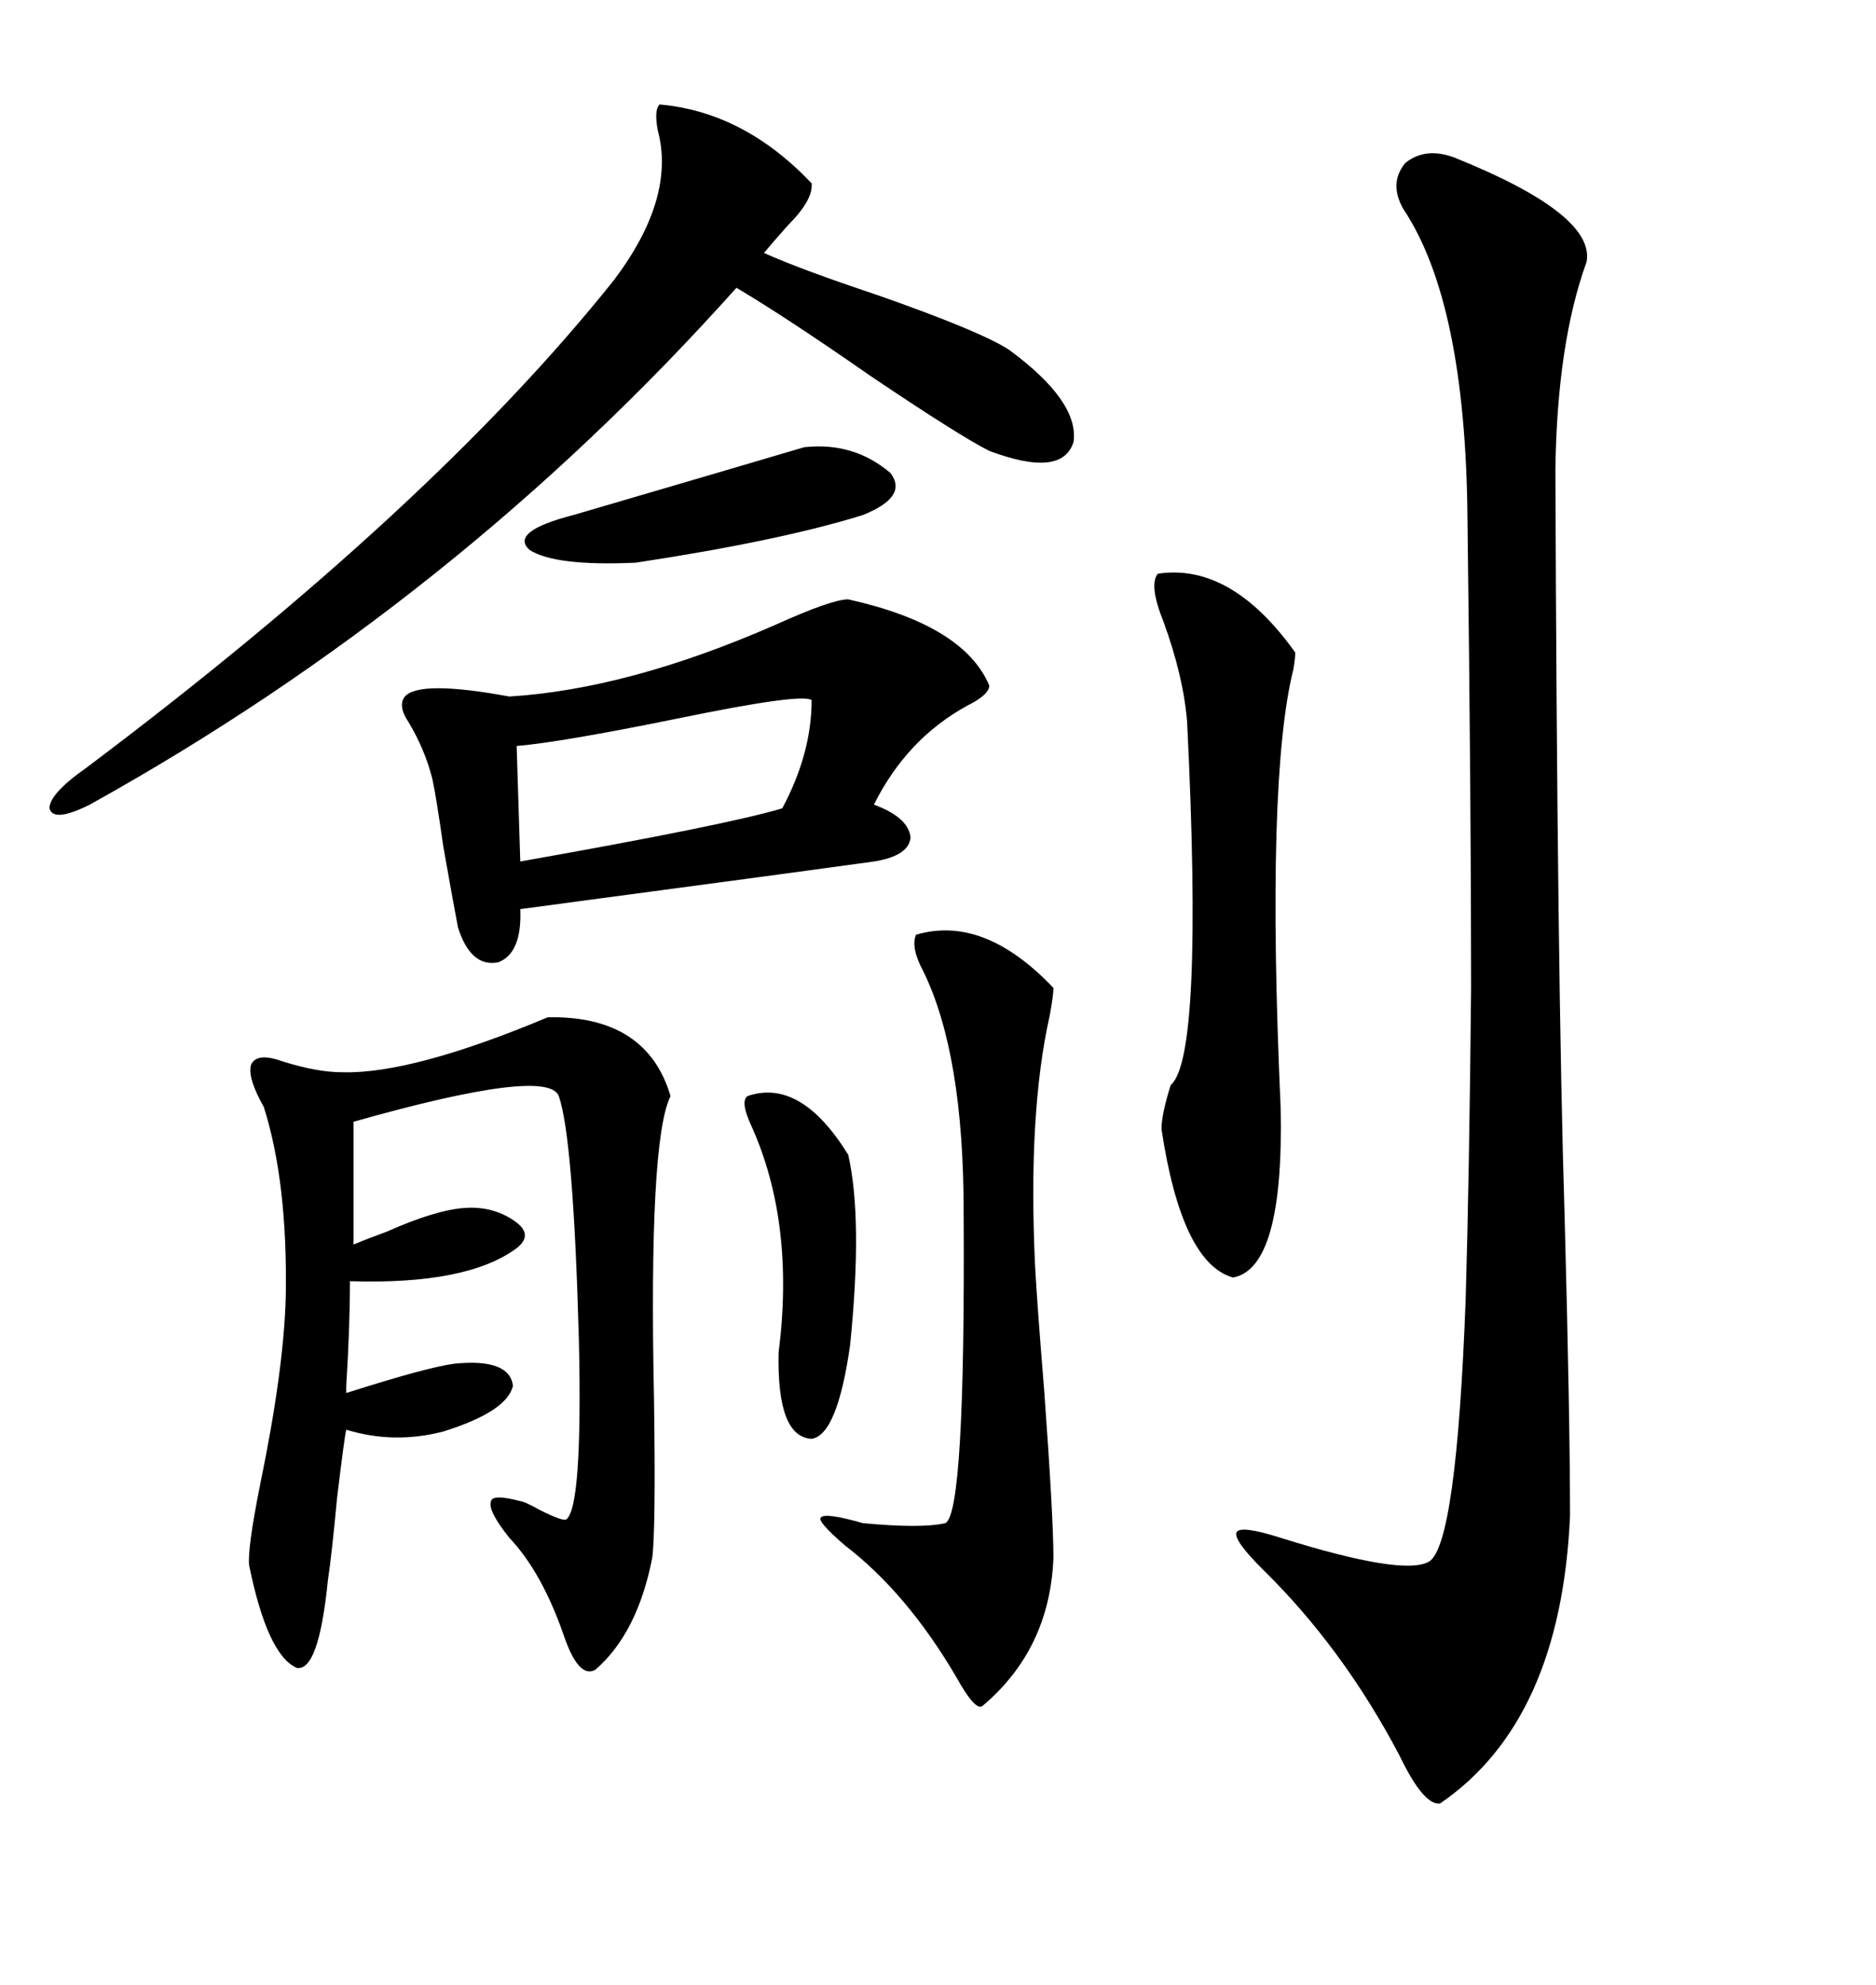 <svg xmlns="http://www.w3.org/2000/svg" xmlns:xlink="http://www.w3.org/1999/xlink" width="300" height="317.285"><path d="M253.71 41.89L253.71 41.89Q249.02 54.79 248.73 75L248.73 75Q249.02 156.45 250.20 194.24L250.20 194.24Q251.07 226.76 251.07 242.29L251.07 242.29Q249.61 275.10 230.27 288.28L230.27 288.28Q227.64 288.57 223.83 280.66L223.83 280.66Q214.75 263.38 201.86 250.78L201.86 250.78Q197.17 246.09 197.75 244.92L197.75 244.92Q198.34 243.75 204.79 245.80L204.79 245.80Q224.41 251.95 228.52 249.61L228.52 249.61Q232.91 246.97 234.38 207.71L234.38 207.71Q234.96 188.09 235.25 157.91L235.25 157.91Q235.25 128.32 234.67 82.91L234.67 82.91Q234.38 48.34 224.41 33.40L224.41 33.40Q222.07 29.30 224.71 26.07L224.71 26.07Q227.93 23.44 232.62 25.20L232.62 25.20Q255.18 34.28 253.71 41.89ZM87.60 162.60L87.60 162.60Q103.42 162.30 107.23 175.20L107.23 175.20Q103.71 182.23 104.59 223.83L104.59 223.83Q104.88 244.63 104.30 249.02L104.30 249.02Q101.95 261.04 95.21 266.89L95.21 266.89Q92.58 268.36 90.23 261.62L90.23 261.62Q86.72 251.37 81.45 245.80L81.45 245.80Q77.93 241.41 78.52 239.94L78.52 239.94Q78.81 238.77 83.20 239.94L83.20 239.94Q83.79 239.94 86.43 241.41L86.43 241.41Q89.94 243.16 90.53 242.87L90.53 242.87Q93.16 241.11 92.58 214.45L92.58 214.45Q91.70 181.93 89.36 175.20L89.36 175.20Q87.60 170.51 56.54 179.30L56.54 179.30L56.54 198.93Q58.59 198.05 61.82 196.88L61.82 196.88Q69.73 193.36 74.41 193.07L74.41 193.07Q79.10 192.77 82.62 195.41L82.62 195.41Q85.25 197.46 82.62 199.51L82.62 199.51Q74.71 205.37 55.96 204.79L55.96 204.79Q55.96 212.11 55.37 221.48L55.37 221.48Q55.37 222.66 55.37 222.66L55.37 222.66Q68.26 218.55 72.66 217.97L72.66 217.97Q81.45 217.09 82.03 221.48L82.03 221.48Q81.15 225.59 70.90 228.81L70.90 228.81Q62.99 230.86 55.37 228.52L55.37 228.52Q55.08 229.69 53.91 239.36L53.91 239.36Q53.03 248.73 52.44 252.54L52.44 252.54Q50.98 267.19 47.46 266.60L47.46 266.60Q42.77 264.55 39.84 250.20L39.84 250.20Q39.55 247.56 41.60 237.30L41.60 237.30Q45.41 218.85 45.70 207.13L45.70 207.13Q46.00 188.96 42.19 176.95L42.19 176.95Q39.55 172.27 40.14 170.21L40.14 170.21Q41.02 168.16 45.12 169.63L45.12 169.63Q50.68 171.39 54.79 171.39L54.79 171.39Q65.92 171.68 87.60 162.60ZM135.64 95.80L135.64 95.80Q154.10 99.90 158.20 109.57L158.20 109.57Q158.20 111.04 154.69 112.79L154.69 112.79Q145.02 118.07 139.75 128.61L139.75 128.61Q145.31 130.66 145.61 133.89L145.61 133.89Q145.31 136.82 139.75 137.70L139.75 137.70Q127.15 139.45 83.20 145.31L83.20 145.31Q83.50 152.34 79.69 153.81L79.69 153.81Q75.29 154.69 73.24 148.24L73.24 148.24Q72.66 145.31 70.90 135.35L70.90 135.35Q69.73 127.15 69.14 124.51L69.14 124.51Q67.97 119.82 65.33 115.43L65.33 115.43Q63.57 112.79 64.75 111.33L64.75 111.33Q67.09 108.69 81.45 111.33L81.45 111.33Q100.49 110.16 123.93 99.90L123.93 99.90Q133.01 95.80 135.64 95.80ZM105.47 16.70L105.47 16.70Q118.95 17.87 129.79 29.30L129.79 29.30Q130.08 31.93 125.98 36.04L125.98 36.04Q123.63 38.67 122.17 40.43L122.17 40.43Q128.03 43.07 140.33 47.17L140.33 47.17Q157.03 53.03 161.43 55.96L161.43 55.96Q172.56 64.16 171.68 70.61L171.68 70.61Q169.92 76.46 158.20 72.07L158.20 72.07Q153.52 69.73 139.16 60.06L139.16 60.06Q125.68 50.68 117.77 46.00L117.77 46.00Q72.95 96.09 14.36 128.61L14.36 128.61Q8.50 131.54 7.91 129.20L7.91 129.20Q7.91 126.86 13.77 122.75L13.77 122.75Q69.14 81.15 98.14 44.82L98.14 44.82Q108.11 31.64 105.18 20.80L105.18 20.80Q104.59 17.58 105.47 16.70ZM168.46 249.02L168.46 249.02Q167.87 263.67 157.03 272.75L157.03 272.75Q155.86 273.34 152.93 268.07L152.93 268.07Q145.02 254.59 135.06 246.97L135.06 246.97Q130.66 243.16 131.25 242.58L131.25 242.58Q131.84 241.70 137.99 243.46L137.99 243.46Q147.36 244.34 151.17 243.46L151.17 243.46Q154.39 241.99 154.10 193.65L154.10 193.65Q154.10 168.46 147.66 155.27L147.66 155.27Q145.61 151.46 146.48 149.41L146.48 149.41Q157.32 146.19 168.46 157.91L168.46 157.91Q168.46 159.08 167.87 162.30L167.87 162.30Q164.36 177.83 165.53 202.44L165.53 202.44Q165.82 208.01 166.99 222.36L166.99 222.36Q168.46 242.58 168.46 249.02ZM185.16 91.70L185.16 91.70Q196.88 89.94 207.13 104.30L207.13 104.30Q207.13 105.18 206.84 106.93L206.84 106.93Q202.44 124.51 204.79 176.95L204.79 176.95Q205.37 202.73 197.17 204.20L197.17 204.20Q188.96 201.86 185.74 180.47L185.74 180.47Q185.74 178.13 187.21 173.44L187.21 173.44Q192.48 169.04 189.84 115.43L189.84 115.43Q189.26 108.11 186.04 99.32L186.04 99.32Q183.69 93.46 185.16 91.70ZM129.79 111.91L129.79 111.91Q128.32 110.74 108.40 114.84L108.40 114.84Q89.65 118.65 82.62 119.24L82.62 119.24L83.20 137.70Q116.31 131.84 125.10 129.20L125.10 129.20Q129.79 120.41 129.79 111.91ZM119.53 175.20L119.53 175.20Q128.03 172.27 135.64 184.57L135.64 184.57Q137.99 194.82 135.94 215.04L135.94 215.04Q133.89 229.39 129.79 229.98L129.79 229.98Q124.22 229.69 124.51 216.21L124.51 216.21Q127.15 195.41 120.12 179.88L120.12 179.88Q118.36 176.07 119.53 175.20ZM128.61 71.48L128.61 71.48Q136.52 70.61 142.38 75.59L142.38 75.59Q145.31 79.39 137.99 82.32L137.99 82.32Q124.80 86.43 101.66 89.94L101.66 89.94Q88.77 90.53 84.67 87.89L84.67 87.89Q81.45 84.96 91.70 82.32L91.70 82.32Q96.68 80.86 113.67 75.88L113.67 75.88Q125.68 72.36 128.61 71.48Z"/></svg>